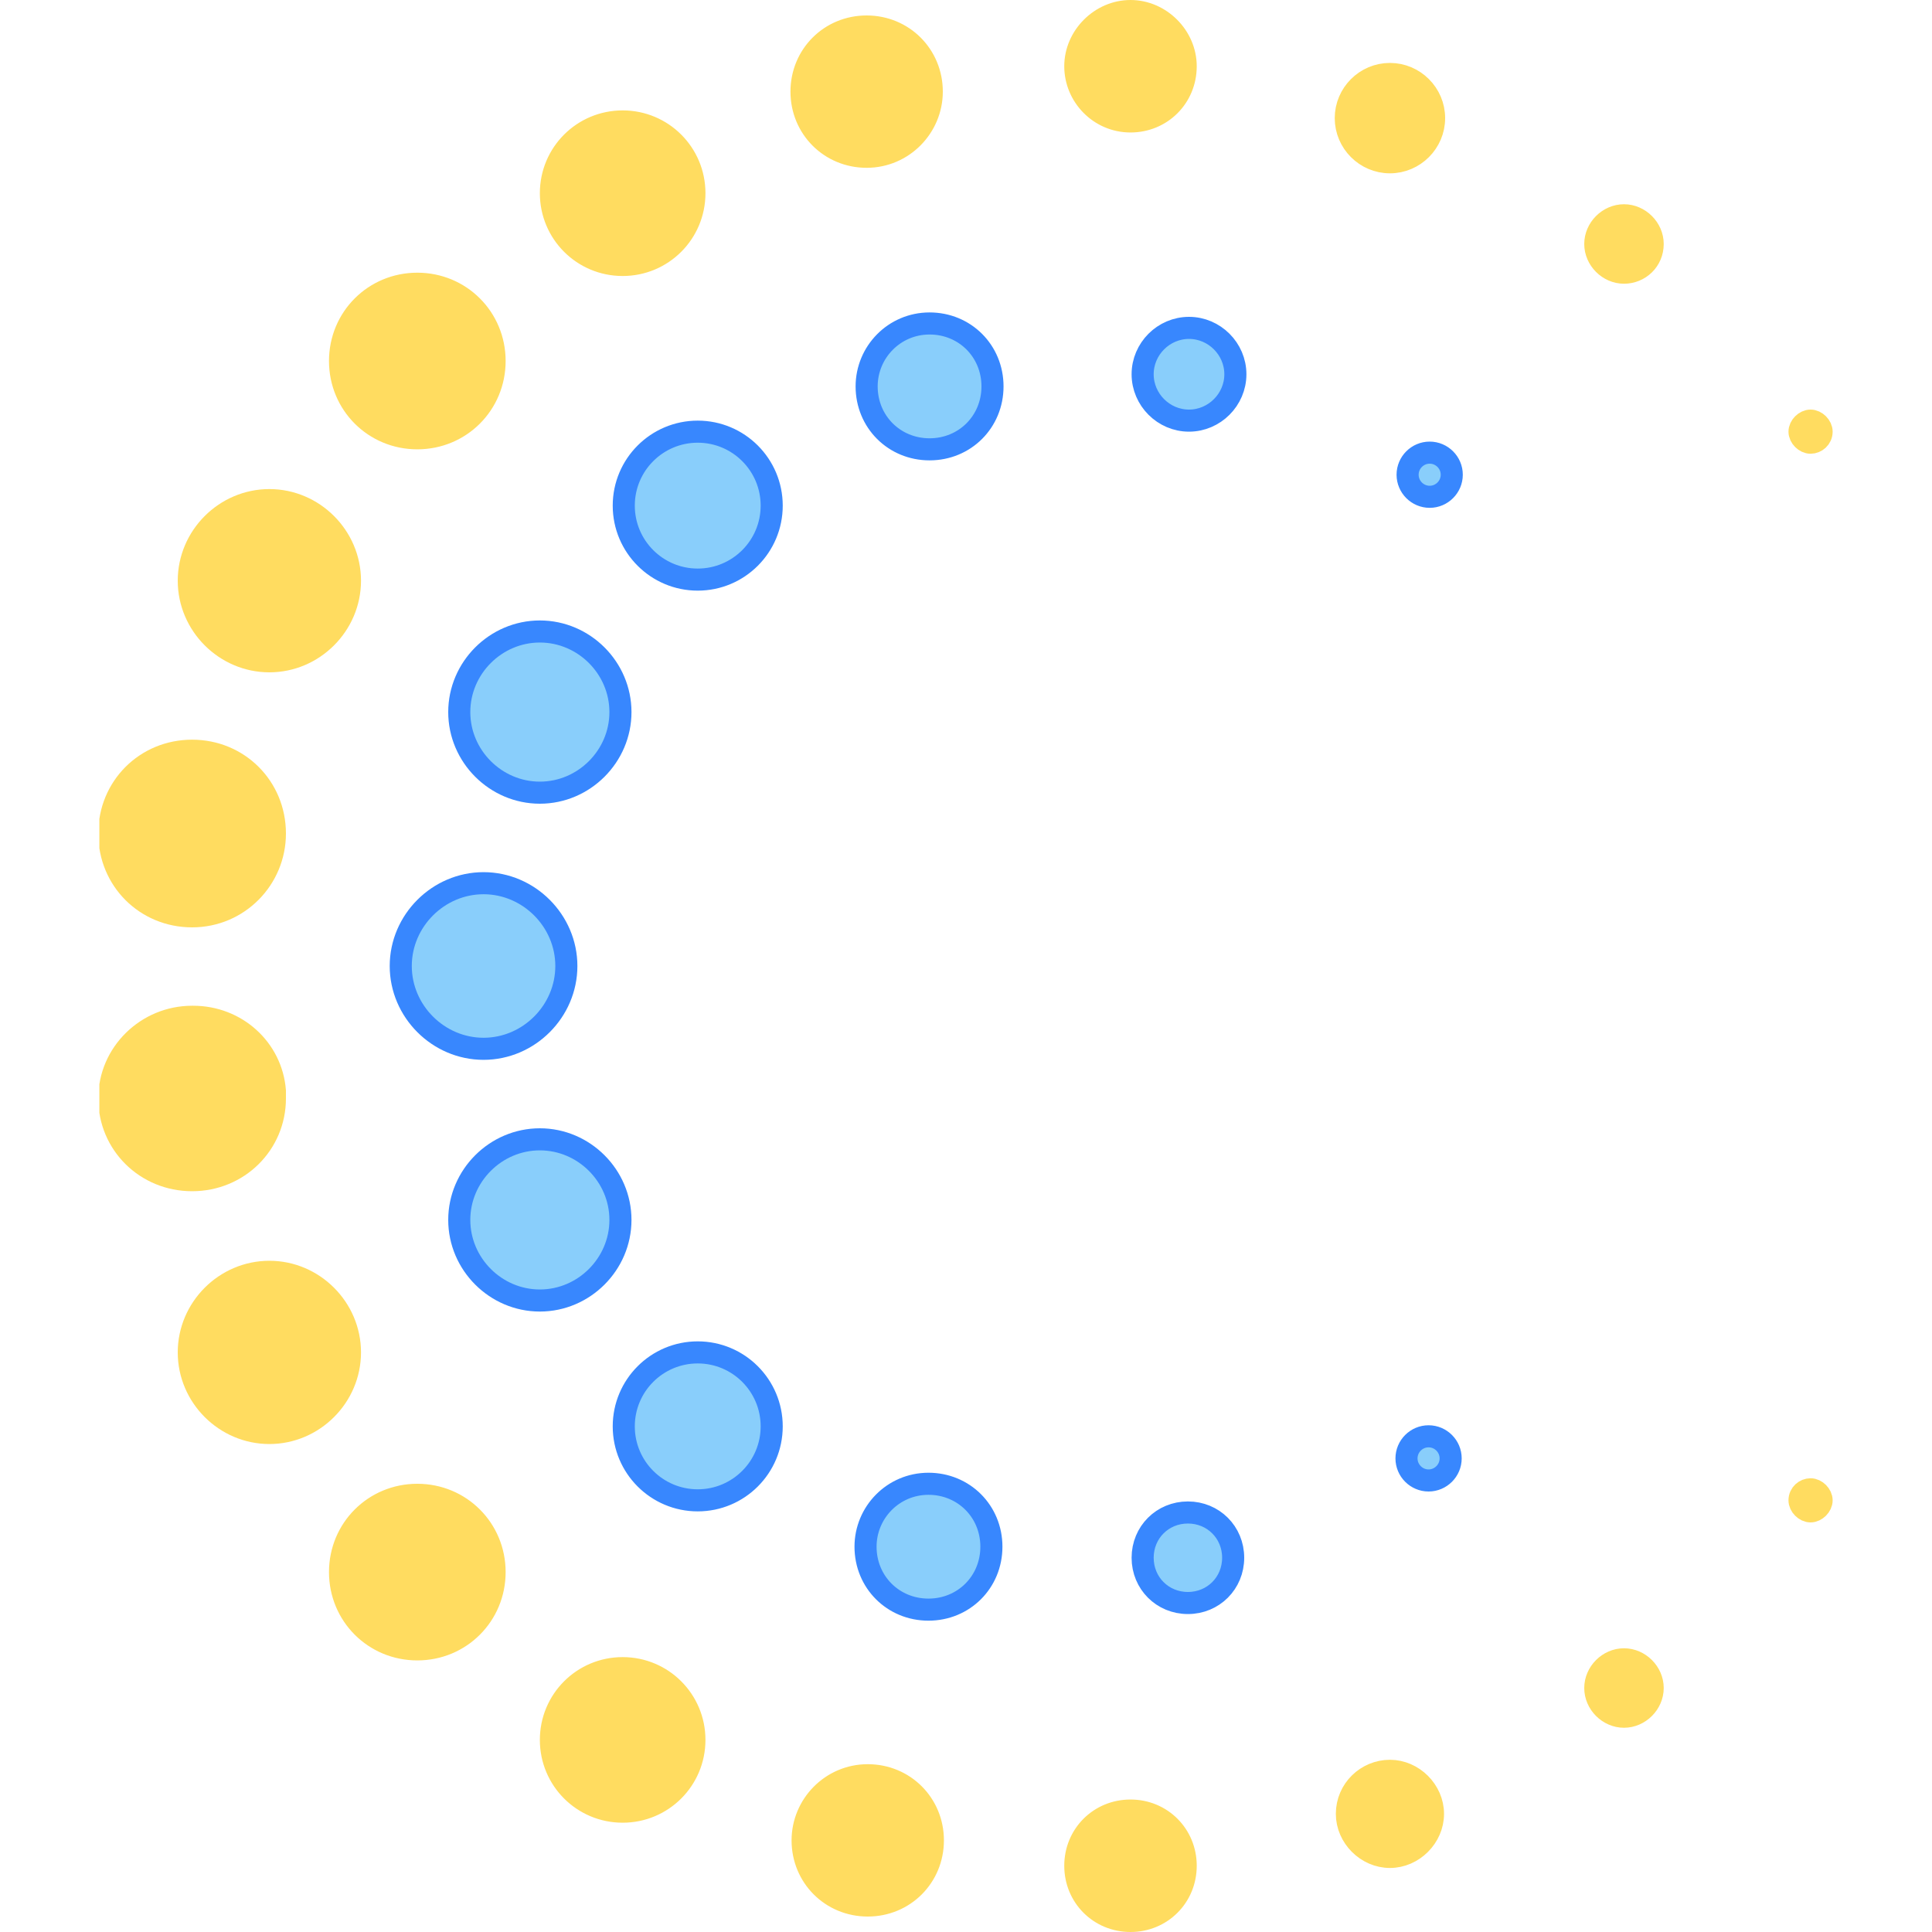 <?xml version="1.0" encoding="UTF-8"?>
<svg id="Layer_1" data-name="Layer 1" xmlns="http://www.w3.org/2000/svg" xmlns:xlink="http://www.w3.org/1999/xlink" version="1.1" viewBox="0 0 175 175">
  <defs>
    <clipPath id="clippath">
      <rect x="9" width="157" height="175" fill="none" stroke-width="0"/>
    </clipPath>
  </defs>
  <g clip-path="url(#clippath)">
    <g>
      <path d="M17.5,92.1c3.9,0,7.1,2.9,7.4,6.7v.7c0,4.1-3.3,7.4-7.5,7.4s-7.5-3.3-7.5-7.4,3.4-7.4,7.5-7.4ZM30.8,142.4c0-3.9,3.1-7,7-7s7,3.1,7,7-3.1,7-7,7-7-3.1-7-7ZM62.9,17.5c0,3.6-2.9,6.5-6.5,6.5s-6.5-2.9-6.5-6.5,2.9-6.5,6.5-6.5,6.5,2.9,6.5,6.5ZM49.9,157.6c0-3.6,2.9-6.5,6.5-6.5s6.5,2.9,6.5,6.5-2.9,6.5-6.5,6.5-6.5-2.9-6.5-6.5ZM24.4,115.2c4,0,7.3,3.3,7.3,7.3s-3.3,7.3-7.3,7.3-7.3-3.3-7.3-7.3,3.3-7.3,7.3-7.3ZM84.4,8.3c0,3.2-2.6,5.9-5.9,5.9s-5.9-2.6-5.9-5.9,2.6-5.9,5.9-5.9,5.9,2.6,5.9,5.9ZM31.7,52.6c0,4-3.3,7.3-7.3,7.3s-7.3-3.3-7.3-7.3,3.3-7.3,7.3-7.3,7.3,3.3,7.3,7.3ZM44.8,32.7c0,3.9-3.1,7-7,7s-7-3.1-7-7,3.1-7,7-7,7,3.1,7,7ZM24.9,75.5c0,4.1-3.3,7.5-7.5,7.5s-7.5-3.3-7.5-7.5,3.3-7.5,7.5-7.5,7.5,3.3,7.5,7.5ZM129.9,10.7c0,2.2-1.8,4-4,4s-4-1.8-4-4,1.8-4,4-4,4,1.8,4,4ZM144.5,152.9c0-1.4,1.2-2.6,2.6-2.6s2.6,1.2,2.6,2.6-1.2,2.6-2.6,2.6-2.6-1.2-2.6-2.6ZM149.7,22.1c0,1.5-1.2,2.6-2.6,2.6s-2.6-1.2-2.6-2.6,1.2-2.6,2.6-2.6,2.6,1.2,2.6,2.6ZM165,39.1c0,.6-.5,1-1,1s-1-.5-1-1,.5-1,1-1,1,.5,1,1ZM163,135.9c0-.6.5-1,1-1s1,.5,1,1-.5,1-1,1-1-.5-1-1ZM122,164.3c0-2.2,1.8-3.9,3.9-3.9s3.9,1.8,3.9,3.9-1.8,3.9-3.9,3.9-3.9-1.8-3.9-3.9ZM107.4,6c0,2.8-2.2,5-5,5s-5-2.3-5-5,2.3-5,5-5,5,2.3,5,5ZM72.7,166.7c0-3.2,2.6-5.9,5.9-5.9s5.9,2.6,5.9,5.9-2.6,5.9-5.9,5.9-5.9-2.6-5.9-5.9ZM97.4,169c0-2.8,2.2-5,5-5s5,2.2,5,5-2.2,5-5,5-5-2.2-5-5Z" fill="#ffdc60" stroke="#ffdc60" stroke-width="2"/>
      <path d="M43.8,80c4.1,0,7.5,3.4,7.5,7.5s-3.4,7.5-7.5,7.5-7.5-3.4-7.5-7.5,3.4-7.5,7.5-7.5ZM56.5,129.2c0-3.7,3-6.7,6.7-6.7s6.7,3,6.7,6.7-3,6.7-6.7,6.7-6.7-3-6.7-6.7ZM41.6,110.5c0-4,3.3-7.3,7.3-7.3s7.3,3.3,7.3,7.3-3.3,7.3-7.3,7.3-7.3-3.3-7.3-7.3ZM56.2,64.5c0,4-3.3,7.3-7.3,7.3s-7.3-3.3-7.3-7.3,3.3-7.3,7.3-7.3,7.3,3.3,7.3,7.3ZM131.5,43c0,1.1-.9,2-2,2s-2-.9-2-2,.9-2,2-2,2,.9,2,2ZM56.5,45.8c0-3.7,3-6.7,6.7-6.7s6.7,3,6.7,6.7-3,6.7-6.7,6.7-6.7-3-6.7-6.7ZM78.4,140.1c0-3.1,2.5-5.7,5.7-5.7s5.7,2.5,5.7,5.7-2.5,5.7-5.7,5.7-5.7-2.5-5.7-5.7ZM127.4,132.1c0-1.1.9-2,2-2s2,.9,2,2-.9,2-2,2-2-.9-2-2ZM103.5,33.9c0-2.3,1.9-4.2,4.2-4.2s4.2,1.9,4.2,4.2-1.9,4.2-4.2,4.2-4.2-1.9-4.2-4.2ZM103.5,141.1c0-2.3,1.8-4.1,4.1-4.1s4.1,1.8,4.1,4.1-1.8,4.1-4.1,4.1-4.1-1.8-4.1-4.1ZM78.5,35c0-3.1,2.5-5.7,5.7-5.7s5.7,2.5,5.7,5.7-2.5,5.7-5.7,5.7-5.7-2.5-5.7-5.7Z" fill="#89cefb" stroke="#3887fe" stroke-width="2"/>
    </g>
  </g>
</svg>